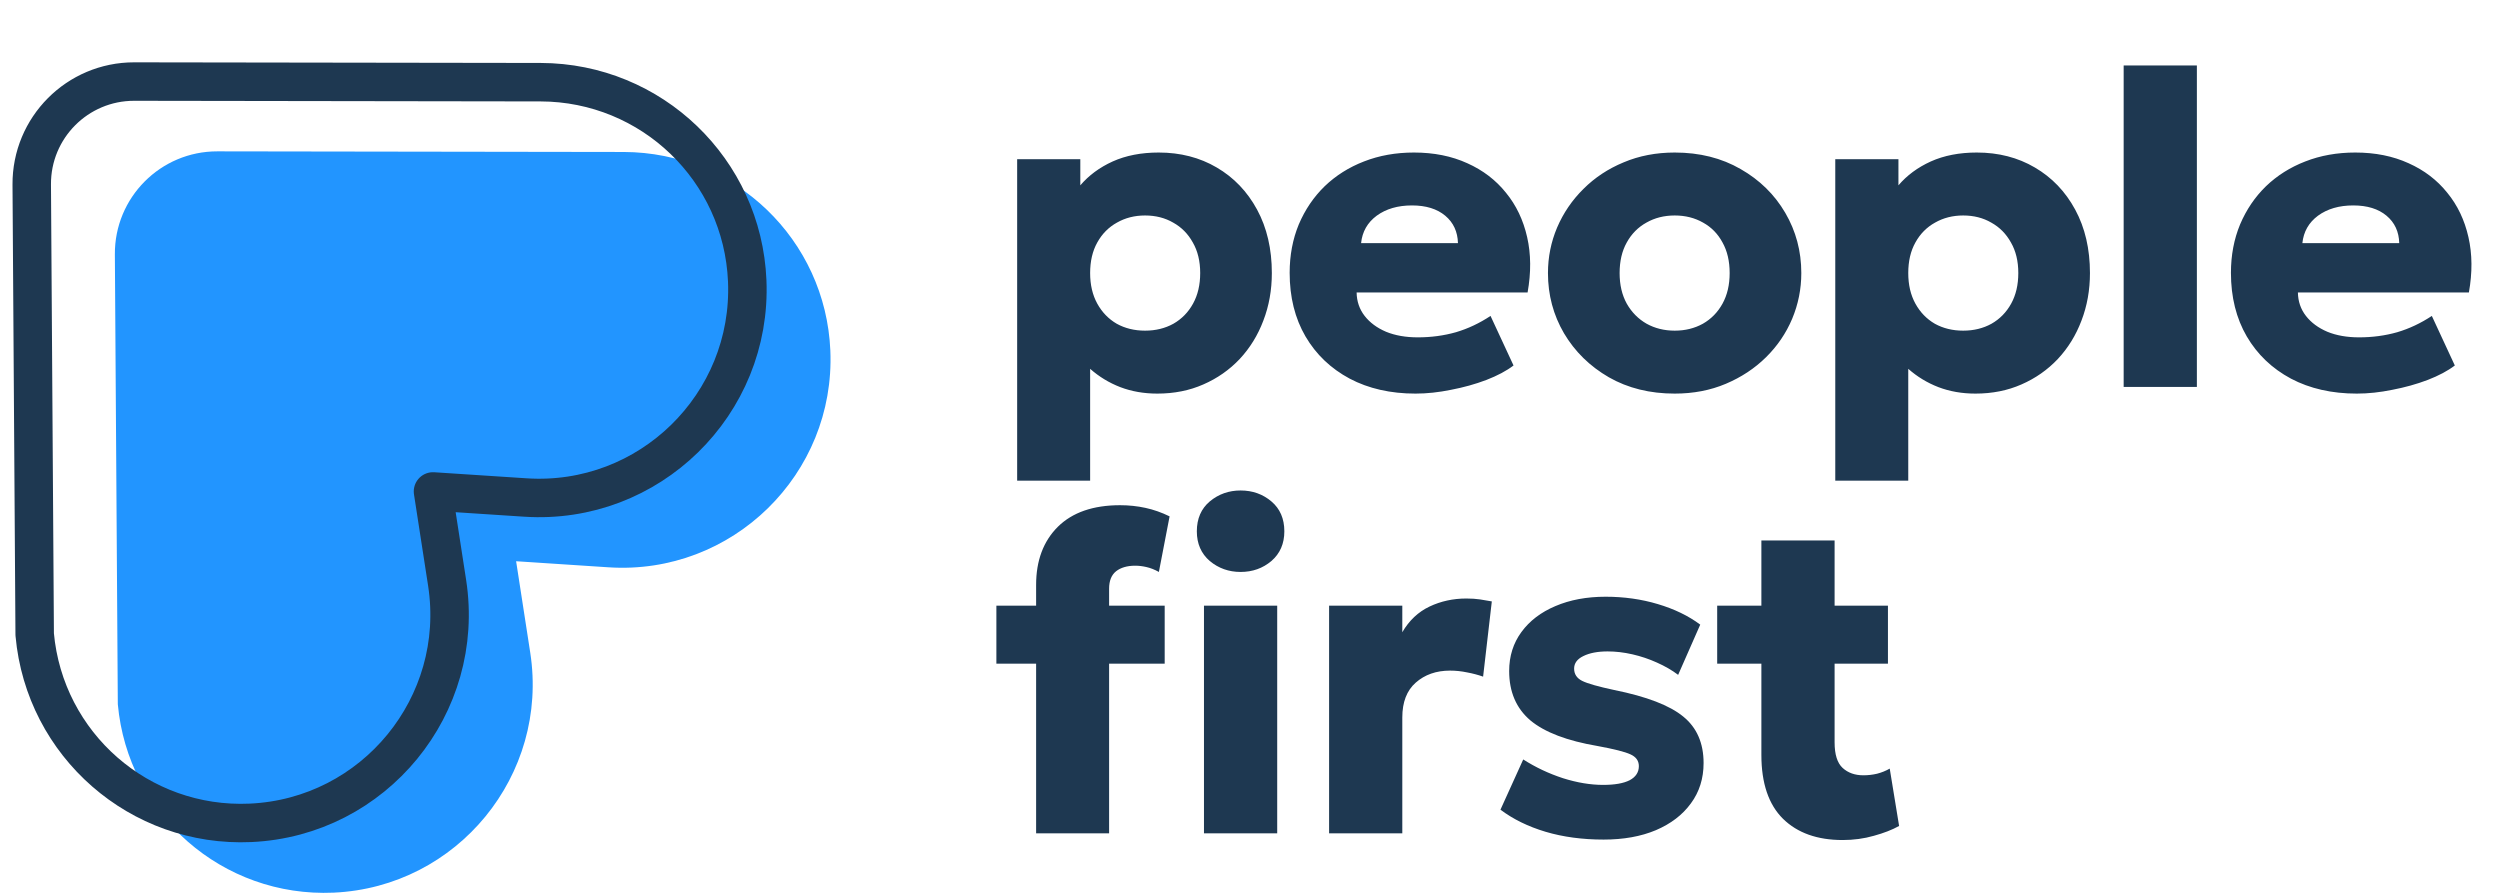 <?xml version="1.0" encoding="UTF-8"?> <svg xmlns="http://www.w3.org/2000/svg" width="168" height="60" viewBox="0 0 168 60" fill="none"><path d="M22.419 59.986C14.97 60.321 8.586 54.746 7.917 47.321L7.719 17.094C7.694 13.274 10.787 10.165 14.607 10.171L41.917 10.213C49.373 10.233 55.483 16.106 55.799 23.556C56.151 31.874 49.196 38.669 40.891 38.123L34.683 37.715L35.633 43.862C36.901 52.088 30.736 59.611 22.419 59.986Z" fill="#2295FF"></path><path d="M16.833 55.295C9.384 55.631 3 50.056 2.331 42.63L2.133 12.404C2.108 8.583 5.201 5.475 9.022 5.481L36.331 5.523C43.787 5.542 49.897 11.416 50.213 18.865C50.565 27.184 43.61 33.979 35.305 33.432L29.097 33.025L30.047 39.172C31.315 47.398 25.15 54.921 16.833 55.295Z" stroke="#1E3851" stroke-width="2.585" stroke-linecap="round" stroke-linejoin="round"></path><path d="M68.353 32.3V10.7H72.597V12.455C73.168 11.785 73.892 11.25 74.772 10.85C75.662 10.45 76.692 10.25 77.862 10.25C79.323 10.25 80.623 10.585 81.763 11.255C82.912 11.925 83.817 12.87 84.478 14.09C85.138 15.31 85.468 16.73 85.468 18.35C85.468 19.49 85.278 20.555 84.897 21.545C84.528 22.525 83.998 23.385 83.308 24.125C82.618 24.855 81.802 25.425 80.862 25.835C79.933 26.245 78.903 26.45 77.772 26.45C76.873 26.45 76.043 26.305 75.282 26.015C74.532 25.725 73.858 25.315 73.257 24.785V32.3H68.353ZM76.948 22.22C77.657 22.22 78.293 22.065 78.853 21.755C79.412 21.435 79.853 20.985 80.172 20.405C80.493 19.825 80.653 19.14 80.653 18.35C80.653 17.55 80.487 16.865 80.157 16.295C79.838 15.715 79.397 15.27 78.838 14.96C78.287 14.64 77.657 14.48 76.948 14.48C76.248 14.48 75.618 14.64 75.058 14.96C74.498 15.27 74.058 15.715 73.737 16.295C73.418 16.865 73.257 17.55 73.257 18.35C73.257 19.14 73.418 19.825 73.737 20.405C74.058 20.985 74.493 21.435 75.043 21.755C75.603 22.065 76.237 22.22 76.948 22.22ZM95.124 26.45C93.445 26.45 91.969 26.115 90.7 25.445C89.43 24.765 88.439 23.82 87.73 22.61C87.019 21.39 86.665 19.965 86.665 18.335C86.665 17.155 86.87 16.07 87.279 15.08C87.7 14.09 88.279 13.235 89.019 12.515C89.769 11.795 90.65 11.24 91.659 10.85C92.68 10.45 93.799 10.25 95.019 10.25C96.359 10.25 97.555 10.49 98.605 10.97C99.654 11.44 100.519 12.1 101.199 12.95C101.889 13.79 102.364 14.785 102.624 15.935C102.884 17.075 102.894 18.315 102.654 19.655H91.165C91.174 20.255 91.355 20.78 91.704 21.23C92.055 21.68 92.534 22.035 93.144 22.295C93.754 22.545 94.465 22.67 95.275 22.67C96.174 22.67 97.029 22.555 97.84 22.325C98.65 22.085 99.424 21.72 100.164 21.23L101.709 24.56C101.239 24.92 100.629 25.245 99.879 25.535C99.139 25.815 98.35 26.035 97.51 26.195C96.68 26.365 95.885 26.45 95.124 26.45ZM91.465 16.34H97.975C97.954 15.57 97.669 14.955 97.12 14.495C96.57 14.035 95.825 13.805 94.885 13.805C93.934 13.805 93.144 14.035 92.514 14.495C91.894 14.955 91.544 15.57 91.465 16.34ZM112.543 26.45C110.873 26.45 109.398 26.085 108.118 25.355C106.838 24.615 105.833 23.63 105.103 22.4C104.383 21.17 104.023 19.82 104.023 18.35C104.023 17.28 104.228 16.26 104.638 15.29C105.058 14.31 105.648 13.445 106.408 12.695C107.168 11.935 108.068 11.34 109.108 10.91C110.148 10.47 111.293 10.25 112.543 10.25C114.213 10.25 115.688 10.62 116.968 11.36C118.248 12.09 119.248 13.07 119.968 14.3C120.688 15.53 121.048 16.88 121.048 18.35C121.048 19.42 120.843 20.445 120.433 21.425C120.023 22.395 119.438 23.255 118.678 24.005C117.918 24.755 117.018 25.35 115.978 25.79C114.938 26.23 113.793 26.45 112.543 26.45ZM112.543 22.22C113.243 22.22 113.873 22.065 114.433 21.755C114.993 21.435 115.433 20.985 115.753 20.405C116.073 19.825 116.233 19.14 116.233 18.35C116.233 17.55 116.073 16.865 115.753 16.295C115.443 15.715 115.008 15.27 114.448 14.96C113.888 14.64 113.253 14.48 112.543 14.48C111.833 14.48 111.198 14.64 110.638 14.96C110.078 15.27 109.638 15.715 109.318 16.295C108.998 16.865 108.838 17.55 108.838 18.35C108.838 19.14 108.998 19.825 109.318 20.405C109.648 20.985 110.093 21.435 110.653 21.755C111.213 22.065 111.843 22.22 112.543 22.22ZM123.33 32.3V10.7H127.575V12.455C128.145 11.785 128.87 11.25 129.75 10.85C130.64 10.45 131.67 10.25 132.84 10.25C134.3 10.25 135.6 10.585 136.74 11.255C137.89 11.925 138.795 12.87 139.455 14.09C140.115 15.31 140.445 16.73 140.445 18.35C140.445 19.49 140.255 20.555 139.875 21.545C139.505 22.525 138.975 23.385 138.285 24.125C137.595 24.855 136.78 25.425 135.84 25.835C134.91 26.245 133.88 26.45 132.75 26.45C131.85 26.45 131.02 26.305 130.26 26.015C129.51 25.725 128.835 25.315 128.235 24.785V32.3H123.33ZM131.925 22.22C132.635 22.22 133.27 22.065 133.83 21.755C134.39 21.435 134.83 20.985 135.15 20.405C135.47 19.825 135.63 19.14 135.63 18.35C135.63 17.55 135.465 16.865 135.135 16.295C134.815 15.715 134.375 15.27 133.815 14.96C133.265 14.64 132.635 14.48 131.925 14.48C131.225 14.48 130.595 14.64 130.035 14.96C129.475 15.27 129.035 15.715 128.715 16.295C128.395 16.865 128.235 17.55 128.235 18.35C128.235 19.14 128.395 19.825 128.715 20.405C129.035 20.985 129.47 21.435 130.02 21.755C130.58 22.065 131.215 22.22 131.925 22.22ZM142.71 26V4.4H147.63V26H142.71ZM158.379 26.45C156.699 26.45 155.224 26.115 153.954 25.445C152.684 24.765 151.694 23.82 150.984 22.61C150.274 21.39 149.919 19.965 149.919 18.335C149.919 17.155 150.124 16.07 150.534 15.08C150.954 14.09 151.534 13.235 152.274 12.515C153.024 11.795 153.904 11.24 154.914 10.85C155.934 10.45 157.054 10.25 158.274 10.25C159.614 10.25 160.809 10.49 161.859 10.97C162.909 11.44 163.774 12.1 164.454 12.95C165.144 13.79 165.619 14.785 165.879 15.935C166.139 17.075 166.149 18.315 165.909 19.655H154.419C154.429 20.255 154.609 20.78 154.959 21.23C155.309 21.68 155.789 22.035 156.399 22.295C157.009 22.545 157.719 22.67 158.529 22.67C159.429 22.67 160.284 22.555 161.094 22.325C161.904 22.085 162.679 21.72 163.419 21.23L164.964 24.56C164.494 24.92 163.884 25.245 163.134 25.535C162.394 25.815 161.604 26.035 160.764 26.195C159.934 26.365 159.139 26.45 158.379 26.45ZM154.719 16.34H161.229C161.209 15.57 160.924 14.955 160.374 14.495C159.824 14.035 159.079 13.805 158.139 13.805C157.189 13.805 156.399 14.035 155.769 14.495C155.149 14.955 154.799 15.57 154.719 16.34ZM69.627 56V39.305C69.627 37.675 70.112 36.375 71.082 35.405C72.062 34.435 73.457 33.95 75.267 33.95C75.858 33.95 76.427 34.01 76.978 34.13C77.528 34.25 78.067 34.44 78.597 34.7L77.877 38.435C77.588 38.275 77.308 38.165 77.037 38.105C76.778 38.045 76.528 38.015 76.287 38.015C75.748 38.015 75.317 38.14 74.998 38.39C74.688 38.64 74.532 39.03 74.532 39.56V40.7H78.267V44.6H74.532V56H69.627ZM66.957 44.6V40.7H70.078V44.6H66.957ZM80.907 56V40.7H85.828V56H80.907ZM83.368 38.435C82.578 38.435 81.888 38.19 81.297 37.7C80.718 37.2 80.427 36.535 80.427 35.705C80.427 34.855 80.718 34.185 81.297 33.695C81.888 33.205 82.578 32.96 83.368 32.96C84.168 32.96 84.858 33.205 85.438 33.695C86.017 34.185 86.308 34.855 86.308 35.705C86.308 36.535 86.017 37.2 85.438 37.7C84.858 38.19 84.168 38.435 83.368 38.435ZM89.315 56V40.7H94.235V42.485C94.695 41.695 95.305 41.12 96.065 40.76C96.825 40.4 97.65 40.22 98.54 40.22C98.88 40.22 99.185 40.24 99.455 40.28C99.725 40.32 99.99 40.365 100.25 40.415L99.665 45.47C99.325 45.35 98.965 45.255 98.585 45.185C98.205 45.105 97.825 45.065 97.445 45.065C96.515 45.065 95.745 45.335 95.135 45.875C94.535 46.405 94.235 47.185 94.235 48.215V56H89.315ZM107.761 56.42C106.341 56.42 105.041 56.245 103.861 55.895C102.691 55.545 101.681 55.05 100.831 54.41L102.361 51.035C103.191 51.565 104.081 51.985 105.031 52.295C105.981 52.595 106.881 52.745 107.731 52.745C108.511 52.745 109.106 52.64 109.516 52.43C109.926 52.21 110.131 51.895 110.131 51.485C110.131 51.125 109.941 50.86 109.561 50.69C109.191 50.52 108.461 50.335 107.371 50.135C105.311 49.785 103.801 49.21 102.841 48.41C101.891 47.6 101.416 46.495 101.416 45.095C101.416 44.095 101.691 43.22 102.241 42.47C102.791 41.72 103.551 41.14 104.521 40.73C105.501 40.31 106.626 40.1 107.896 40.1C109.136 40.1 110.306 40.265 111.406 40.595C112.516 40.925 113.466 41.385 114.256 41.975L112.771 45.35C112.361 45.04 111.886 44.765 111.346 44.525C110.816 44.285 110.266 44.1 109.696 43.97C109.126 43.84 108.571 43.775 108.031 43.775C107.361 43.775 106.816 43.88 106.396 44.09C105.986 44.29 105.781 44.57 105.781 44.93C105.781 45.3 105.961 45.575 106.321 45.755C106.681 45.935 107.401 46.14 108.481 46.37C110.661 46.81 112.206 47.405 113.116 48.155C114.026 48.895 114.481 49.935 114.481 51.275C114.481 52.315 114.196 53.22 113.626 53.99C113.066 54.76 112.281 55.36 111.271 55.79C110.271 56.21 109.101 56.42 107.761 56.42ZM123.825 56.45C122.125 56.45 120.79 55.975 119.82 55.025C118.85 54.065 118.365 52.635 118.365 50.735V36.32H123.285V40.7H126.87V44.6H123.285V49.88C123.285 50.7 123.465 51.275 123.825 51.605C124.185 51.935 124.65 52.1 125.22 52.1C125.53 52.1 125.835 52.065 126.135 51.995C126.445 51.915 126.73 51.8 126.99 51.65L127.62 55.505C127.15 55.765 126.585 55.985 125.925 56.165C125.265 56.355 124.565 56.45 123.825 56.45ZM115.395 44.6V40.7H118.815V44.6H115.395Z" fill="#1E3851"></path></svg> 